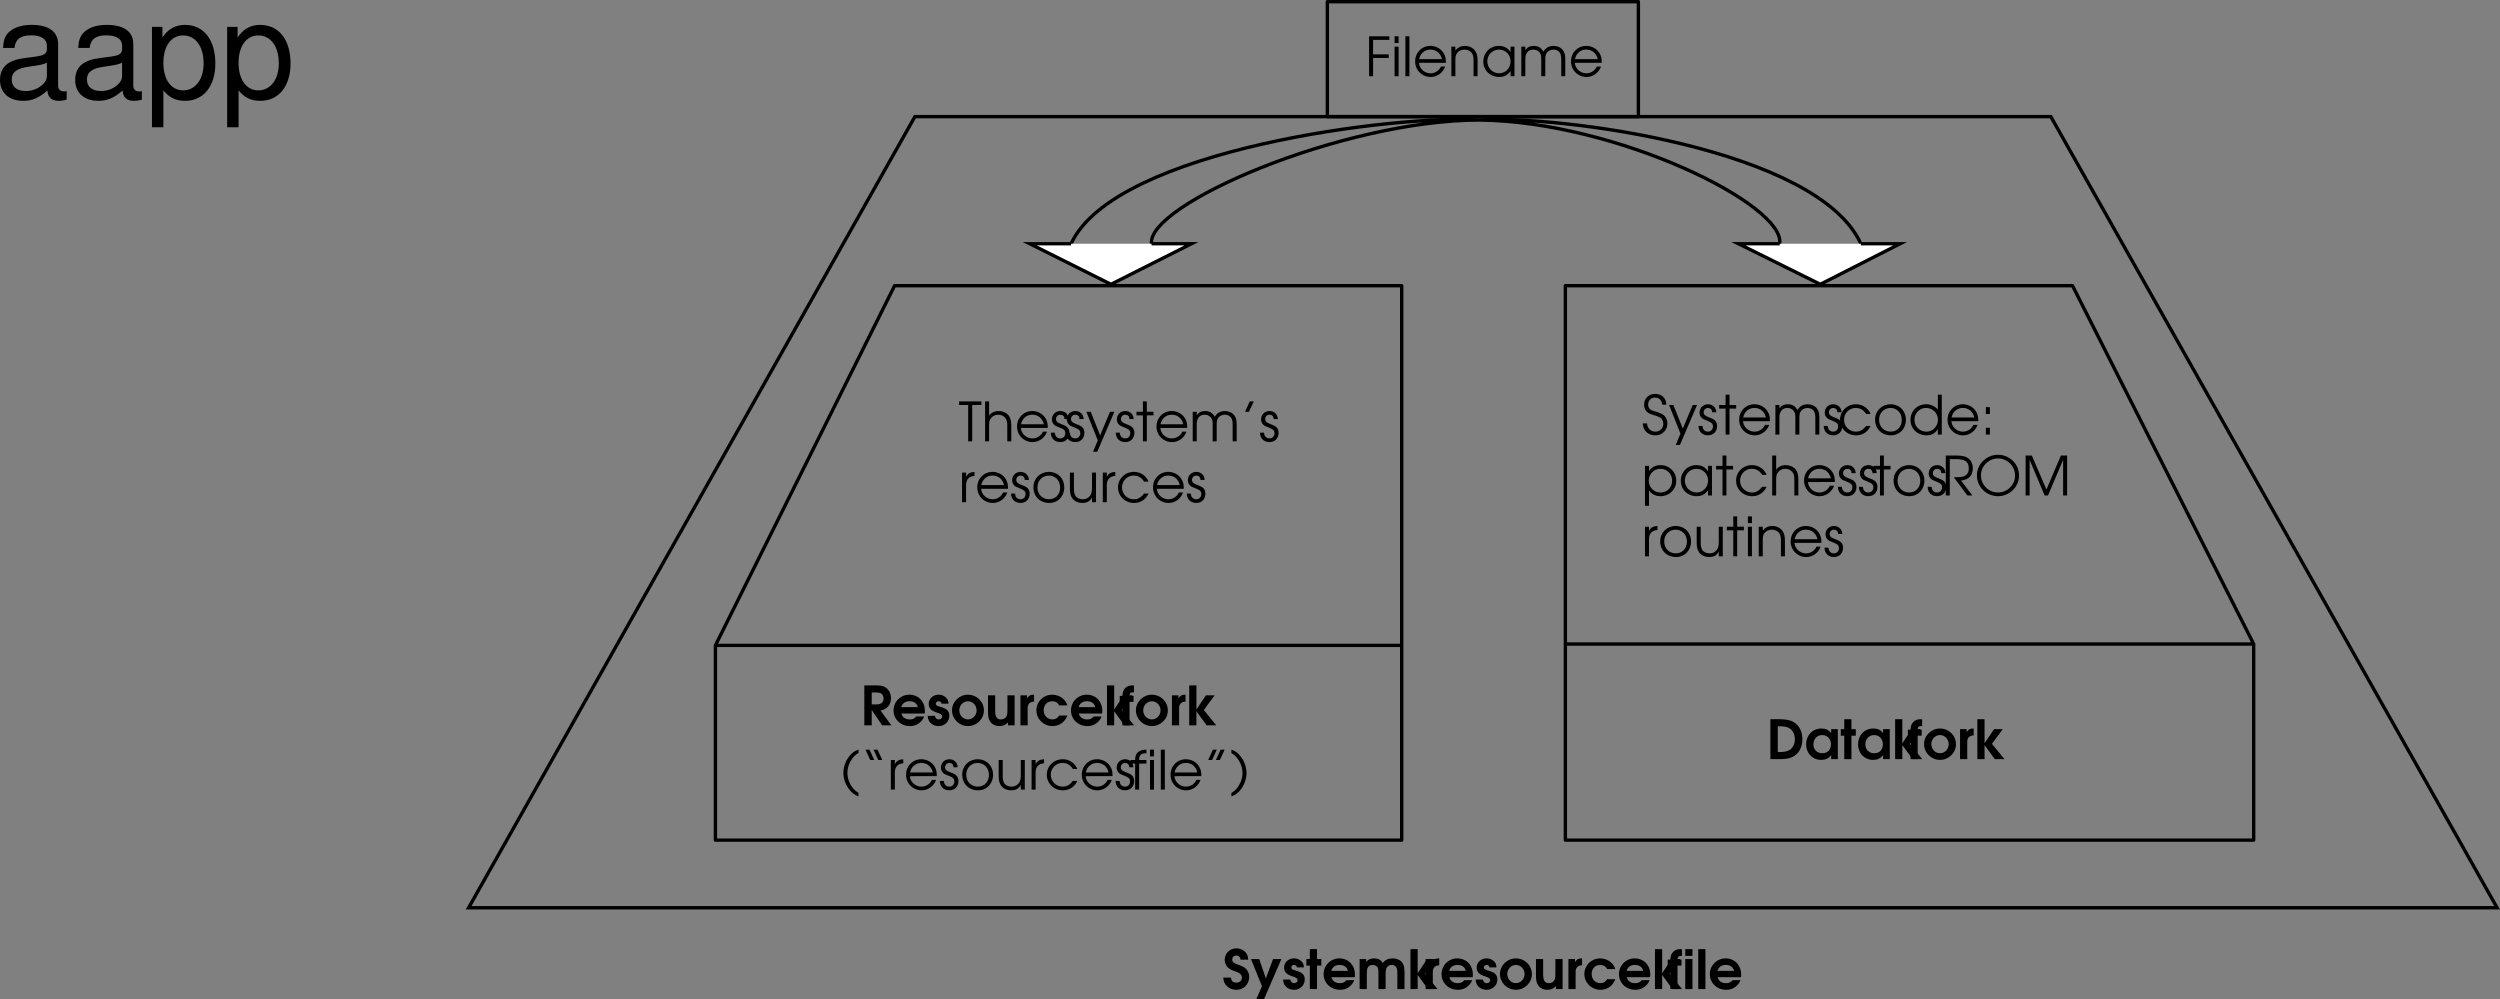 <svg xmlns="http://www.w3.org/2000/svg" xmlns:xlink="http://www.w3.org/1999/xlink" width="369.733" height="147.758"><rect width="100%" height="100%" fill="#808080" stroke="none"/><defs><path id="a" d="M1.406 0H2v-5.375h1.36v-.531H.062v.531h1.343zm0 0"/><path id="b" d="M.5 0h.594v-2.406c0-.469.062-.75.25-.985.234-.343.64-.546 1.093-.546.422 0 .813.171 1.047.468.22.266.297.61.297 1.11V0h.594v-2.36c0-.656-.125-1.109-.375-1.453-.328-.421-.875-.671-1.516-.671-.593 0-1.093.25-1.39.671v-2.093H.5Zm0 0"/><path id="c" d="M4.89-1.984c0-.61-.077-.97-.296-1.36-.39-.703-1.157-1.14-2-1.14-1.266 0-2.25 1-2.25 2.28A2.284 2.284 0 0 0 2.64.11c.953 0 1.812-.625 2.14-1.546h-.625c-.25.593-.86 1-1.531 1-.89 0-1.656-.688-1.703-1.547zM.939-2.531c.171-.844.828-1.406 1.656-1.406.86 0 1.5.53 1.703 1.406zm0 0"/><path id="d" d="M.14-1.281C.157-.438.704.109 1.548.109 2.344.11 2.89-.453 2.89-1.25c0-.547-.25-.906-.766-1.125-.672-.281-.703-.281-.828-.36-.266-.124-.39-.312-.39-.562 0-.36.28-.64.624-.64.39 0 .61.218.64.64h.61C2.75-4 2.25-4.484 1.547-4.484c-.719 0-1.25.53-1.25 1.234 0 .328.125.594.328.781.188.172.203.188.813.422.687.281.843.453.843.844 0 .437-.297.766-.734.766-.484 0-.781-.313-.813-.844zm0 0"/><path id="e" d="M1.063 1.531h.625l2.53-5.906h-.64L2.11-.891.72-4.375H.08L1.765-.141zm0 0"/><path id="f" d="M1.047 0h.578v-3.844h.984v-.531h-.984v-1.531h-.578v1.531H.094v.531h.953zm0 0"/><path id="g" d="M.5 0h.594v-2.547c0-.875.437-1.39 1.172-1.39.359 0 .703.14.921.406.188.219.266.515.266.984V0h.594v-2.531c0-.422.062-.688.203-.906.219-.313.578-.5 1-.5.375 0 .719.156.922.421.156.22.234.547.234.985V0H7v-2.594c0-.578-.11-.953-.36-1.265-.296-.391-.796-.625-1.359-.625-.687 0-1.156.265-1.515.843-.344-.593-.782-.843-1.438-.843-.547 0-.89.171-1.234.609v-.5H.5Zm0 0"/><path id="h" d="M.734-4.375h.579l.718-1.531h-.594Zm0 0"/><path id="i" d="M.5 0h.594v-2.547c0-.797.437-1.281 1.25-1.344v-.593c-.64.03-1.016.25-1.25.734v-.625H.5Zm0 0"/><path id="j" d="M2.625-4.484C1.328-4.484.344-3.5.344-2.22c0 1.361.969 2.33 2.344 2.33 1.265 0 2.218-.968 2.218-2.28 0-1.345-.953-2.313-2.281-2.313zm0 .546c.969 0 1.672.75 1.672 1.766S3.609-.437 2.657-.437c-1 0-1.72-.735-1.72-1.766 0-.985.72-1.735 1.688-1.735zm0 0"/><path id="k" d="M4.36-4.375h-.594v2.25c0 .531-.079.875-.266 1.14-.25.36-.64.547-1.094.547-.5 0-.906-.203-1.11-.546-.124-.235-.202-.579-.202-1.032v-2.359H.5v2.36c0 .655.11 1.092.344 1.42.328.453.86.703 1.515.703.688 0 1.11-.25 1.407-.796V0h.593zm0 0"/><path id="l" d="M4.188-1.281c-.454.593-.875.843-1.5.843-.97 0-1.75-.765-1.75-1.75 0-.984.765-1.75 1.734-1.75.64 0 1.187.313 1.515.891h.672a2.321 2.321 0 0 0-2.171-1.437C1.375-4.484.344-3.47.344-2.204.344-.89 1.375.11 2.719.11c.547 0 1.047-.171 1.453-.5.281-.218.453-.437.687-.89zm0 0"/><path id="m" d="M.172-1.656C.234-.594.953.109 2.032.109c1.015 0 1.78-.75 1.78-1.75 0-.53-.218-.984-.593-1.265-.25-.188-.485-.297-1.094-.485-.547-.156-.719-.218-.875-.359a.954.954 0 0 1-.281-.688c0-.609.437-1.03 1.015-1.03.61 0 1.016.405 1.063 1.046h.61c-.016-.953-.688-1.594-1.641-1.594-.954 0-1.641.657-1.641 1.594 0 .406.14.797.406 1.047.235.219.406.297 1.11.531.468.125.718.25.921.375.25.188.391.5.391.86 0 .671-.484 1.171-1.156 1.171-.39 0-.75-.171-.953-.437-.172-.219-.25-.406-.282-.781zm0 0"/><path id="n" d="M4.969-5.906H4.39v2.218a2.204 2.204 0 0 0-1.735-.796c-1.312 0-2.312 1-2.312 2.312C.344-.875 1.375.11 2.719.11c.734 0 1.219-.265 1.672-.906V0h.578ZM2.64-3.938c.984 0 1.765.782 1.765 1.735 0 .969-.765 1.765-1.703 1.765-1 0-1.765-.765-1.765-1.765 0-.969.765-1.735 1.703-1.735zm0 0"/><path id="o" d="M.813 0h.593v-1.016H.813Zm0-3.047h.593v-1.015H.813Zm0 0"/><path id="p" d="M.5-4.375v5.906h.594V-.75c.39.563.984.86 1.703.86 1.312 0 2.328-1 2.328-2.282 0-1.312-1-2.312-2.313-2.312-.75 0-1.343.296-1.718.859v-.75zm2.297.438c.984 0 1.719.75 1.719 1.765 0 .985-.735 1.735-1.72 1.735-1 0-1.733-.75-1.733-1.766 0-.969.75-1.735 1.734-1.735zm0 0"/><path id="q" d="M4.953-4.375h-.578v.781c-.453-.61-.969-.89-1.734-.89-1.313 0-2.297 1-2.297 2.312 0 1.313 1 2.281 2.344 2.281.75 0 1.203-.25 1.687-.875V0h.578Zm-2.297.438c.969 0 1.719.75 1.719 1.734 0 1-.75 1.765-1.688 1.765-.984 0-1.75-.78-1.75-1.78 0-.954.766-1.72 1.72-1.72zm0 0"/><path id="r" d="M2.875-2.203c1.14-.125 1.734-.75 1.734-1.813 0-.734-.312-1.296-.875-1.609-.375-.203-.875-.281-1.656-.281H.61V0h.594v-5.375h.828c.625 0 1.047.063 1.36.219.406.187.625.593.625 1.125 0 .672-.297 1.093-.891 1.25-.281.062-.672.094-1.328.094l2 2.687h.734Zm0 0"/><path id="s" d="M3.484-6.016C1.781-6.016.36-4.625.36-2.984.36-1.266 1.75.109 3.484.109c1.704 0 3.11-1.39 3.11-3.062 0-1.688-1.407-3.063-3.11-3.063zm0 .547C4.86-5.469 6-4.329 6-2.937c0 1.359-1.14 2.5-2.516 2.5A2.53 2.53 0 0 1 .954-2.97c0-1.36 1.155-2.5 2.53-2.5zm0 0"/><path id="t" d="M.61 0h.593v-5.266L3.422 0h.5l2.234-5.266V0h.594v-5.906h-.922L3.688-.875 1.53-5.906H.61Zm0 0"/><path id="u" d="M.5 0h.594v-4.375H.5Zm0-4.906h.594v-1H.5Zm0 0"/><path id="v" d="M.5 0h.594v-2.406c0-.485.062-.75.234-1 .234-.328.64-.531 1.11-.531.421 0 .812.171 1.062.468.203.281.281.594.281 1.172V0h.594v-2.297c0-.734-.11-1.125-.39-1.5-.344-.437-.86-.687-1.485-.687-.578 0-1.031.218-1.406.671v-.562H.5Zm0 0"/><path id="F" d="M2.688-5.906c-.47.156-.75.328-1.079.656A4.035 4.035 0 0 0 .453-2.469c0 .828.266 1.61.766 2.313.437.61.86.937 1.468 1.156V.484c-.406-.25-.64-.453-.874-.765a3.618 3.618 0 0 1-.766-2.188 3.6 3.6 0 0 1 .594-1.937 2.8 2.8 0 0 1 1.046-1zm0 0"/><path id="G" d="m3.25-4.375-.703-1.531h-.594l.703 1.531Zm-1.188 0L1.36-5.906H.766l.703 1.531Zm0 0"/><path id="H" d="M.813 0h.593v-3.844h1.078v-.531H1.406c-.015-.734.282-1 1.078-1v-.531c-1.125 0-1.687.515-1.671 1.531H.125v.531h.688zm0 0"/><path id="I" d="M.5 0h.594v-5.906H.5Zm0 0"/><path id="J" d="M.703-4.375h.578l.703-1.531h-.578Zm1.14 0h.595l.703-1.531h-.594zm0 0"/><path id="K" d="M.266 1c.468-.156.75-.344 1.078-.656C2.062-.391 2.5-1.437 2.5-2.437a3.99 3.99 0 0 0-.766-2.329c-.437-.609-.859-.937-1.468-1.14v.515c.406.235.64.454.875.766.484.64.765 1.422.765 2.172 0 .672-.203 1.328-.61 1.953a2.721 2.721 0 0 1-1.03.984Zm0 0"/><path id="O" d="M.61 0h.593v-2.703h2.313v-.531H1.203v-2.141H3.61v-.531h-3zm0 0"/><path id="w" d="M.547 0H1.64v-2.266L3.187 0h1.36l-1.61-2.188c.47-.109.688-.218.938-.421.406-.344.61-.813.61-1.407 0-.609-.22-1.109-.626-1.453-.375-.328-.796-.437-1.609-.437H.547ZM1.64-3.094v-1.765h.484c.516 0 .797.046.969.203a.85.85 0 0 1 .297.672c0 .625-.36.89-1.22.89zm0 0"/><path id="x" d="M4.828-1.75c.031-.156.031-.25.031-.406 0-1.375-.968-2.375-2.28-2.375A2.318 2.318 0 0 0 .233-2.203C.234-.906 1.281.109 2.641.109c.734 0 1.296-.265 1.765-.812.157-.203.282-.39.344-.61H3.594c-.281.329-.531.438-.985.438-.625 0-1.093-.328-1.218-.875zM1.36-2.688c.172-.562.594-.874 1.235-.874.656 0 1.094.312 1.219.874zm0 0"/><path id="y" d="M.156-1.406c.047.437.11.656.297.89.281.391.781.625 1.328.625.875 0 1.578-.671 1.578-1.515 0-.672-.328-1.032-1.234-1.297-.438-.14-.438-.14-.547-.188-.125-.062-.203-.171-.203-.296 0-.22.172-.376.406-.376.235 0 .375.126.422.36h1.031c-.015-.375-.093-.61-.312-.844a1.533 1.533 0 0 0-1.14-.484c-.829 0-1.47.593-1.47 1.343 0 .657.344 1.016 1.235 1.313.39.14.437.156.547.234.125.079.203.188.203.344 0 .234-.203.422-.485.422-.312 0-.484-.156-.593-.531Zm0 0"/><path id="z" d="M2.578-4.531C1.297-4.531.234-3.484.234-2.22.234-.938 1.297.11 2.594.11c1.281 0 2.36-1.046 2.36-2.296 0-1.313-1.032-2.344-2.376-2.344zm.016.968c.703 0 1.281.61 1.281 1.344 0 .75-.578 1.344-1.281 1.344-.719 0-1.281-.594-1.281-1.36 0-.718.578-1.328 1.28-1.328zm0 0"/><path id="A" d="M4.375-4.438H3.312v2.094c0 .594-.046.875-.171 1.063-.157.265-.438.406-.797.406-.281 0-.485-.078-.625-.281-.157-.188-.219-.5-.219-1.11v-2.171H.437v2.375c0 .765.079 1.156.329 1.515.296.422.765.656 1.359.656.531 0 .86-.14 1.266-.53V0h.984Zm0 0"/><path id="B" d="M.438 0H1.5v-2.469c-.031-.656.313-1.015.953-1.047V-4.53h-.078c-.469 0-.688.125-.969.531v-.438H.438Zm0 0"/><path id="C" d="M3.61-1.453c-.266.406-.563.578-1.016.578-.735 0-1.281-.578-1.281-1.344 0-.797.515-1.344 1.265-1.344.485 0 .813.204 1.031.61h1.204c-.157-.453-.297-.672-.61-.953-.422-.406-1.016-.625-1.625-.625C1.266-4.531.234-3.516.234-2.22S1.297.11 2.61.11c1.032 0 1.829-.578 2.204-1.562zm0 0"/><path id="E" d="M.469 0H1.53v-3.469h.594v-.89H1.53c0-.407.14-.532.563-.532h.094v-1c-.126-.015-.172-.015-.266-.015-.453 0-.828.156-1.11.484-.218.266-.296.516-.343 1.063h-.39v.89h.39Zm0 0"/><path id="D" d="M.438 0H1.5v-2.078L3.016 0h1.421L2.595-2.266l1.594-2.171H2.905L1.5-2.345v-3.562H.437Zm0 0"/><path id="L" d="M.547 0h1.375c.89 0 1.437-.094 1.906-.328.922-.453 1.453-1.422 1.453-2.61 0-1.14-.468-2.046-1.297-2.546-.453-.282-1.156-.422-2.093-.422H.547zM1.64-1.047v-3.812h.218c.704 0 1.063.062 1.407.234.562.281.906.922.906 1.688 0 .703-.328 1.343-.86 1.624-.328.172-.78.266-1.437.266zm0 0"/><path id="M" d="M4.922-4.438h-.984v.594c-.36-.484-.797-.687-1.438-.687-1.313 0-2.266.984-2.266 2.328C.234-.86 1.172.109 2.47.109c.625 0 1.047-.203 1.469-.687V0h.984zm-2.313.875c.766 0 1.297.579 1.297 1.376 0 .328-.125.687-.312.921-.219.25-.563.391-.969.391-.781 0-1.313-.531-1.313-1.297 0-.812.532-1.39 1.297-1.39zm0 0"/><path id="N" d="M.594 0h1.062v-3.469h.64v-.969h-.64v-1.468H.594v1.468H.078v.97h.516Zm0 0"/><path id="P" d="M.11-1.688c.046.47.14.766.39 1.079.344.453.922.718 1.563.718 1.062 0 1.874-.828 1.874-1.906a1.65 1.65 0 0 0-.515-1.234c-.235-.203-.422-.313-1-.531-.563-.204-.578-.22-.656-.266-.22-.125-.329-.313-.329-.531 0-.36.25-.594.61-.594s.578.219.61.61h1.14c-.016-.438-.125-.75-.36-1.048a1.82 1.82 0 0 0-1.39-.625c-.953 0-1.719.75-1.719 1.672 0 .75.438 1.313 1.234 1.61.797.296.844.328 1.016.468a.705.705 0 0 1 .281.594c0 .422-.328.719-.796.719-.5 0-.766-.235-.813-.735zm0 0"/><path id="Q" d="M.844 1.484h1.14l2.563-5.921H3.313L2.25-1.563l-.984-2.875H.046L1.673-.423zm0 0"/><path id="R" d="M.438 0H1.5v-2.188c0-.437.031-.734.11-.921.124-.297.39-.454.765-.454.266 0 .516.11.672.282.125.172.172.437.172.844V0H4.28v-2.188c0-.5.047-.734.157-.953.14-.265.406-.421.75-.421.265 0 .484.093.625.28.14.157.203.407.203.845V0h1.062v-2.563c0-.53-.094-.968-.281-1.265-.281-.453-.844-.703-1.516-.703-.625 0-1.062.203-1.422.687-.296-.5-.687-.687-1.296-.687-.516 0-.844.14-1.157.515v-.421H.438Zm0 0"/><path id="S" d="M.438 0H1.5v-4.438H.437Zm0-4.906H1.5v-1H.437Zm0 0"/><path id="T" d="M.438 0H1.5v-5.906H.437Zm0 0"/><path id="U" d="M10.703-.984c-.187.046-.265.046-.36.046-.577 0-.905-.296-.905-.828v-6.156c0-1.86-1.36-2.86-3.938-2.86-1.547 0-2.766.438-3.484 1.22-.47.546-.672 1.14-.72 2.187h1.688c.141-1.281.891-1.86 2.454-1.86 1.515 0 2.343.547 2.343 1.547v.454c-.015.718-.375.968-1.734 1.156-2.36.297-2.734.375-3.36.64C1.454-4.921.845-4 .845-2.64.844-.734 2.156.453 4.28.453 5.594.453 6.656 0 7.844-1.078 7.954 0 8.484.453 9.562.453c.36 0 .579-.031 1.141-.172zM7.781-3.297c0 .563-.156.89-.656 1.36-.688.625-1.5.937-2.484.937-1.297 0-2.063-.625-2.063-1.688 0-1.093.719-1.656 2.516-1.906 1.781-.25 2.125-.328 2.687-.593zm0 0"/><path id="V" d="M1.078 4.36h1.688v-5.454C3.64-.016 4.625.453 5.984.453c2.72 0 4.47-2.172 4.47-5.516 0-3.515-1.72-5.718-4.5-5.718-1.407 0-2.548.64-3.329 1.875v-1.578H1.078Zm4.61-13.58c1.828 0 3.03 1.625 3.03 4.125 0 2.375-1.218 4-3.03 4-1.782 0-2.922-1.61-2.922-4.062 0-2.469 1.14-4.063 2.921-4.063zm0 0"/></defs><path fill="none" stroke="#000" stroke-miterlimit="10" stroke-width=".5" d="m369.305 134.25-66-117h-168l-66 117zm0 0"/><g transform="translate(-52.219 -334.727)"><use xlink:href="#a" width="100%" height="100%" x="194" y="400"/><use xlink:href="#b" width="100%" height="100%" x="197.408" y="400"/><use xlink:href="#c" width="100%" height="100%" x="202.288" y="400"/><use xlink:href="#d" width="100%" height="100%" x="207.488" y="400"/><use xlink:href="#d" width="100%" height="100%" x="209.704" y="400"/><use xlink:href="#e" width="100%" height="100%" x="212.808" y="400"/><use xlink:href="#d" width="100%" height="100%" x="217.096" y="400"/><use xlink:href="#f" width="100%" height="100%" x="220.2" y="400"/><use xlink:href="#c" width="100%" height="100%" x="222.912" y="400"/><use xlink:href="#g" width="100%" height="100%" x="228.112" y="400"/><use xlink:href="#h" width="100%" height="100%" x="235.616" y="400"/><use xlink:href="#d" width="100%" height="100%" x="238.424" y="400"/></g><g transform="translate(-52.219 -334.727)"><use xlink:href="#i" width="100%" height="100%" x="194" y="409"/><use xlink:href="#c" width="100%" height="100%" x="196.408" y="409"/><use xlink:href="#d" width="100%" height="100%" x="201.608" y="409"/><use xlink:href="#j" width="100%" height="100%" x="204.712" y="409"/><use xlink:href="#k" width="100%" height="100%" x="209.952" y="409"/><use xlink:href="#i" width="100%" height="100%" x="214.816" y="409"/><use xlink:href="#l" width="100%" height="100%" x="217.224" y="409"/><use xlink:href="#c" width="100%" height="100%" x="222.4" y="409"/><use xlink:href="#d" width="100%" height="100%" x="227.6" y="409"/></g><g transform="translate(-52.219 -334.727)"><use xlink:href="#m" width="100%" height="100%" x="295" y="399"/><use xlink:href="#e" width="100%" height="100%" x="298.984" y="399"/><use xlink:href="#d" width="100%" height="100%" x="303.272" y="399"/><use xlink:href="#f" width="100%" height="100%" x="306.376" y="399"/><use xlink:href="#c" width="100%" height="100%" x="309.088" y="399"/><use xlink:href="#g" width="100%" height="100%" x="314.288" y="399"/><use xlink:href="#d" width="100%" height="100%" x="321.792" y="399"/><use xlink:href="#l" width="100%" height="100%" x="324.008" y="399"/><use xlink:href="#j" width="100%" height="100%" x="329.184" y="399"/><use xlink:href="#n" width="100%" height="100%" x="334.424" y="399"/><use xlink:href="#c" width="100%" height="100%" x="339.904" y="399"/><use xlink:href="#o" width="100%" height="100%" x="345.104" y="399"/></g><g transform="translate(-52.219 -334.727)"><use xlink:href="#p" width="100%" height="100%" x="295" y="408"/><use xlink:href="#q" width="100%" height="100%" x="300.456" y="408"/><use xlink:href="#f" width="100%" height="100%" x="305.92" y="408"/><use xlink:href="#l" width="100%" height="100%" x="308.632" y="408"/><use xlink:href="#b" width="100%" height="100%" x="313.808" y="408"/><use xlink:href="#c" width="100%" height="100%" x="318.688" y="408"/><use xlink:href="#d" width="100%" height="100%" x="323.888" y="408"/><use xlink:href="#d" width="100%" height="100%" x="326.992" y="408"/><use xlink:href="#f" width="100%" height="100%" x="329.208" y="408"/><use xlink:href="#j" width="100%" height="100%" x="331.92" y="408"/><use xlink:href="#d" width="100%" height="100%" x="337.16" y="408"/><use xlink:href="#r" width="100%" height="100%" x="339.376" y="408"/><use xlink:href="#s" width="100%" height="100%" x="344.232" y="408"/><use xlink:href="#t" width="100%" height="100%" x="351.184" y="408"/></g><g transform="translate(-52.219 -334.727)"><use xlink:href="#i" width="100%" height="100%" x="295" y="417"/><use xlink:href="#j" width="100%" height="100%" x="297.408" y="417"/><use xlink:href="#k" width="100%" height="100%" x="302.648" y="417"/><use xlink:href="#f" width="100%" height="100%" x="307.512" y="417"/><use xlink:href="#u" width="100%" height="100%" x="310.224" y="417"/><use xlink:href="#v" width="100%" height="100%" x="311.824" y="417"/><use xlink:href="#c" width="100%" height="100%" x="316.704" y="417"/><use xlink:href="#d" width="100%" height="100%" x="321.904" y="417"/></g><g transform="translate(-52.219 -334.727)"><use xlink:href="#w" width="100%" height="100%" x="179.5" y="442"/><use xlink:href="#x" width="100%" height="100%" x="184.14" y="442"/><use xlink:href="#y" width="100%" height="100%" x="189.26" y="442"/><use xlink:href="#z" width="100%" height="100%" x="192.78" y="442"/><use xlink:href="#A" width="100%" height="100%" x="197.9" y="442"/><use xlink:href="#B" width="100%" height="100%" x="202.7" y="442"/><use xlink:href="#C" width="100%" height="100%" x="205.26" y="442"/><use xlink:href="#x" width="100%" height="100%" x="210.38" y="442"/><use xlink:href="#D" width="100%" height="100%" x="215.5" y="442"/><use xlink:href="#E" width="100%" height="100%" x="217.74" y="442"/><use xlink:href="#z" width="100%" height="100%" x="219.98" y="442"/><use xlink:href="#B" width="100%" height="100%" x="225.1" y="442"/><use xlink:href="#D" width="100%" height="100%" x="227.66" y="442"/></g><g transform="translate(-52.219 -334.727)"><use xlink:href="#F" width="100%" height="100%" x="176.5" y="451.5"/><use xlink:href="#G" width="100%" height="100%" x="179.452" y="451.5"/><use xlink:href="#i" width="100%" height="100%" x="183.468" y="451.5"/><use xlink:href="#c" width="100%" height="100%" x="185.876" y="451.5"/><use xlink:href="#d" width="100%" height="100%" x="191.076" y="451.5"/><use xlink:href="#j" width="100%" height="100%" x="194.18" y="451.5"/><use xlink:href="#k" width="100%" height="100%" x="199.42" y="451.5"/><use xlink:href="#i" width="100%" height="100%" x="204.284" y="451.5"/><use xlink:href="#l" width="100%" height="100%" x="206.692" y="451.5"/><use xlink:href="#c" width="100%" height="100%" x="211.868" y="451.5"/><use xlink:href="#d" width="100%" height="100%" x="217.068" y="451.5"/><use xlink:href="#H" width="100%" height="100%" x="219.284" y="451.5"/><use xlink:href="#u" width="100%" height="100%" x="221.796" y="451.5"/><use xlink:href="#I" width="100%" height="100%" x="223.396" y="451.5"/><use xlink:href="#c" width="100%" height="100%" x="224.996" y="451.5"/><use xlink:href="#J" width="100%" height="100%" x="230.196" y="451.5"/><use xlink:href="#K" width="100%" height="100%" x="234.068" y="451.5"/></g><g transform="translate(-52.219 -334.727)"><use xlink:href="#L" width="100%" height="100%" x="313.5" y="447"/><use xlink:href="#M" width="100%" height="100%" x="319.1" y="447"/><use xlink:href="#N" width="100%" height="100%" x="324.38" y="447"/><use xlink:href="#M" width="100%" height="100%" x="326.78" y="447"/><use xlink:href="#D" width="100%" height="100%" x="332.06" y="447"/><use xlink:href="#E" width="100%" height="100%" x="334.3" y="447"/><use xlink:href="#z" width="100%" height="100%" x="336.54" y="447"/><use xlink:href="#B" width="100%" height="100%" x="341.66" y="447"/><use xlink:href="#D" width="100%" height="100%" x="344.22" y="447"/></g><path fill="none" stroke="#000" stroke-linecap="round" stroke-linejoin="round" stroke-miterlimit="10" stroke-width=".5" d="M105.805 95.45v28.8h101.5v-82h-75zm0 0h101.5m126-.2v29H231.508v-82h75zm0 0h-101.5"/><g transform="translate(-52.219 -334.727)"><use xlink:href="#O" width="100%" height="100%" x="254.087" y="346"/><use xlink:href="#u" width="100%" height="100%" x="257.967" y="346"/><use xlink:href="#I" width="100%" height="100%" x="259.567" y="346"/><use xlink:href="#c" width="100%" height="100%" x="261.167" y="346"/><use xlink:href="#v" width="100%" height="100%" x="266.367" y="346"/><use xlink:href="#q" width="100%" height="100%" x="271.247" y="346"/><use xlink:href="#g" width="100%" height="100%" x="276.711" y="346"/><use xlink:href="#c" width="100%" height="100%" x="284.215" y="346"/></g><path fill="none" stroke="#000" stroke-linecap="round" stroke-linejoin="round" stroke-miterlimit="10" stroke-width=".5" d="M242.305 17.25v-17h-46v17Zm0 0"/><g transform="translate(-52.219 -334.727)"><use xlink:href="#P" width="100%" height="100%" x="233.021" y="481"/><use xlink:href="#Q" width="100%" height="100%" x="237.181" y="481"/><use xlink:href="#y" width="100%" height="100%" x="241.821" y="481"/><use xlink:href="#N" width="100%" height="100%" x="245.341" y="481"/><use xlink:href="#x" width="100%" height="100%" x="247.741" y="481"/><use xlink:href="#R" width="100%" height="100%" x="252.861" y="481"/><use xlink:href="#D" width="100%" height="100%" x="260.381" y="481"/><use xlink:href="#B" width="100%" height="100%" x="262.621" y="481"/><use xlink:href="#x" width="100%" height="100%" x="265.181" y="481"/><use xlink:href="#y" width="100%" height="100%" x="270.301" y="481"/><use xlink:href="#z" width="100%" height="100%" x="273.821" y="481"/><use xlink:href="#A" width="100%" height="100%" x="278.941" y="481"/><use xlink:href="#B" width="100%" height="100%" x="283.741" y="481"/><use xlink:href="#C" width="100%" height="100%" x="286.301" y="481"/><use xlink:href="#x" width="100%" height="100%" x="291.421" y="481"/><use xlink:href="#D" width="100%" height="100%" x="296.541" y="481"/><use xlink:href="#E" width="100%" height="100%" x="298.781" y="481"/><use xlink:href="#S" width="100%" height="100%" x="301.021" y="481"/><use xlink:href="#T" width="100%" height="100%" x="302.941" y="481"/><use xlink:href="#x" width="100%" height="100%" x="304.861" y="481"/></g><path fill="none" stroke="#000" stroke-linecap="round" stroke-linejoin="round" stroke-miterlimit="10" stroke-width=".5" d="M170.305 36.047c-.746-5.79 28.226-18.274 48.5-18.297-11.649-.852-53.926 4.258-60.399 18.297m104.801 0c.852-5.781-24.176-18.082-44.402-18.297 11.61-.742 50.011 4.2 56.402 18.297"/><path fill="#fff" stroke="#000" stroke-miterlimit="10" stroke-width=".5" d="M158.406 36.047h-6.101l12 6 11.902-6h-5.902m92.902 0h-6.102l12.102 6 11.8-6h-5.8"/><g transform="translate(-52.219 -334.727)"><use xlink:href="#U" width="100%" height="100%" x="51.375" y="349.187"/><use xlink:href="#U" width="100%" height="100%" x="62.495" y="349.187"/><use xlink:href="#V" width="100%" height="100%" x="73.615" y="349.187"/><use xlink:href="#V" width="100%" height="100%" x="84.735" y="349.187"/></g></svg>
